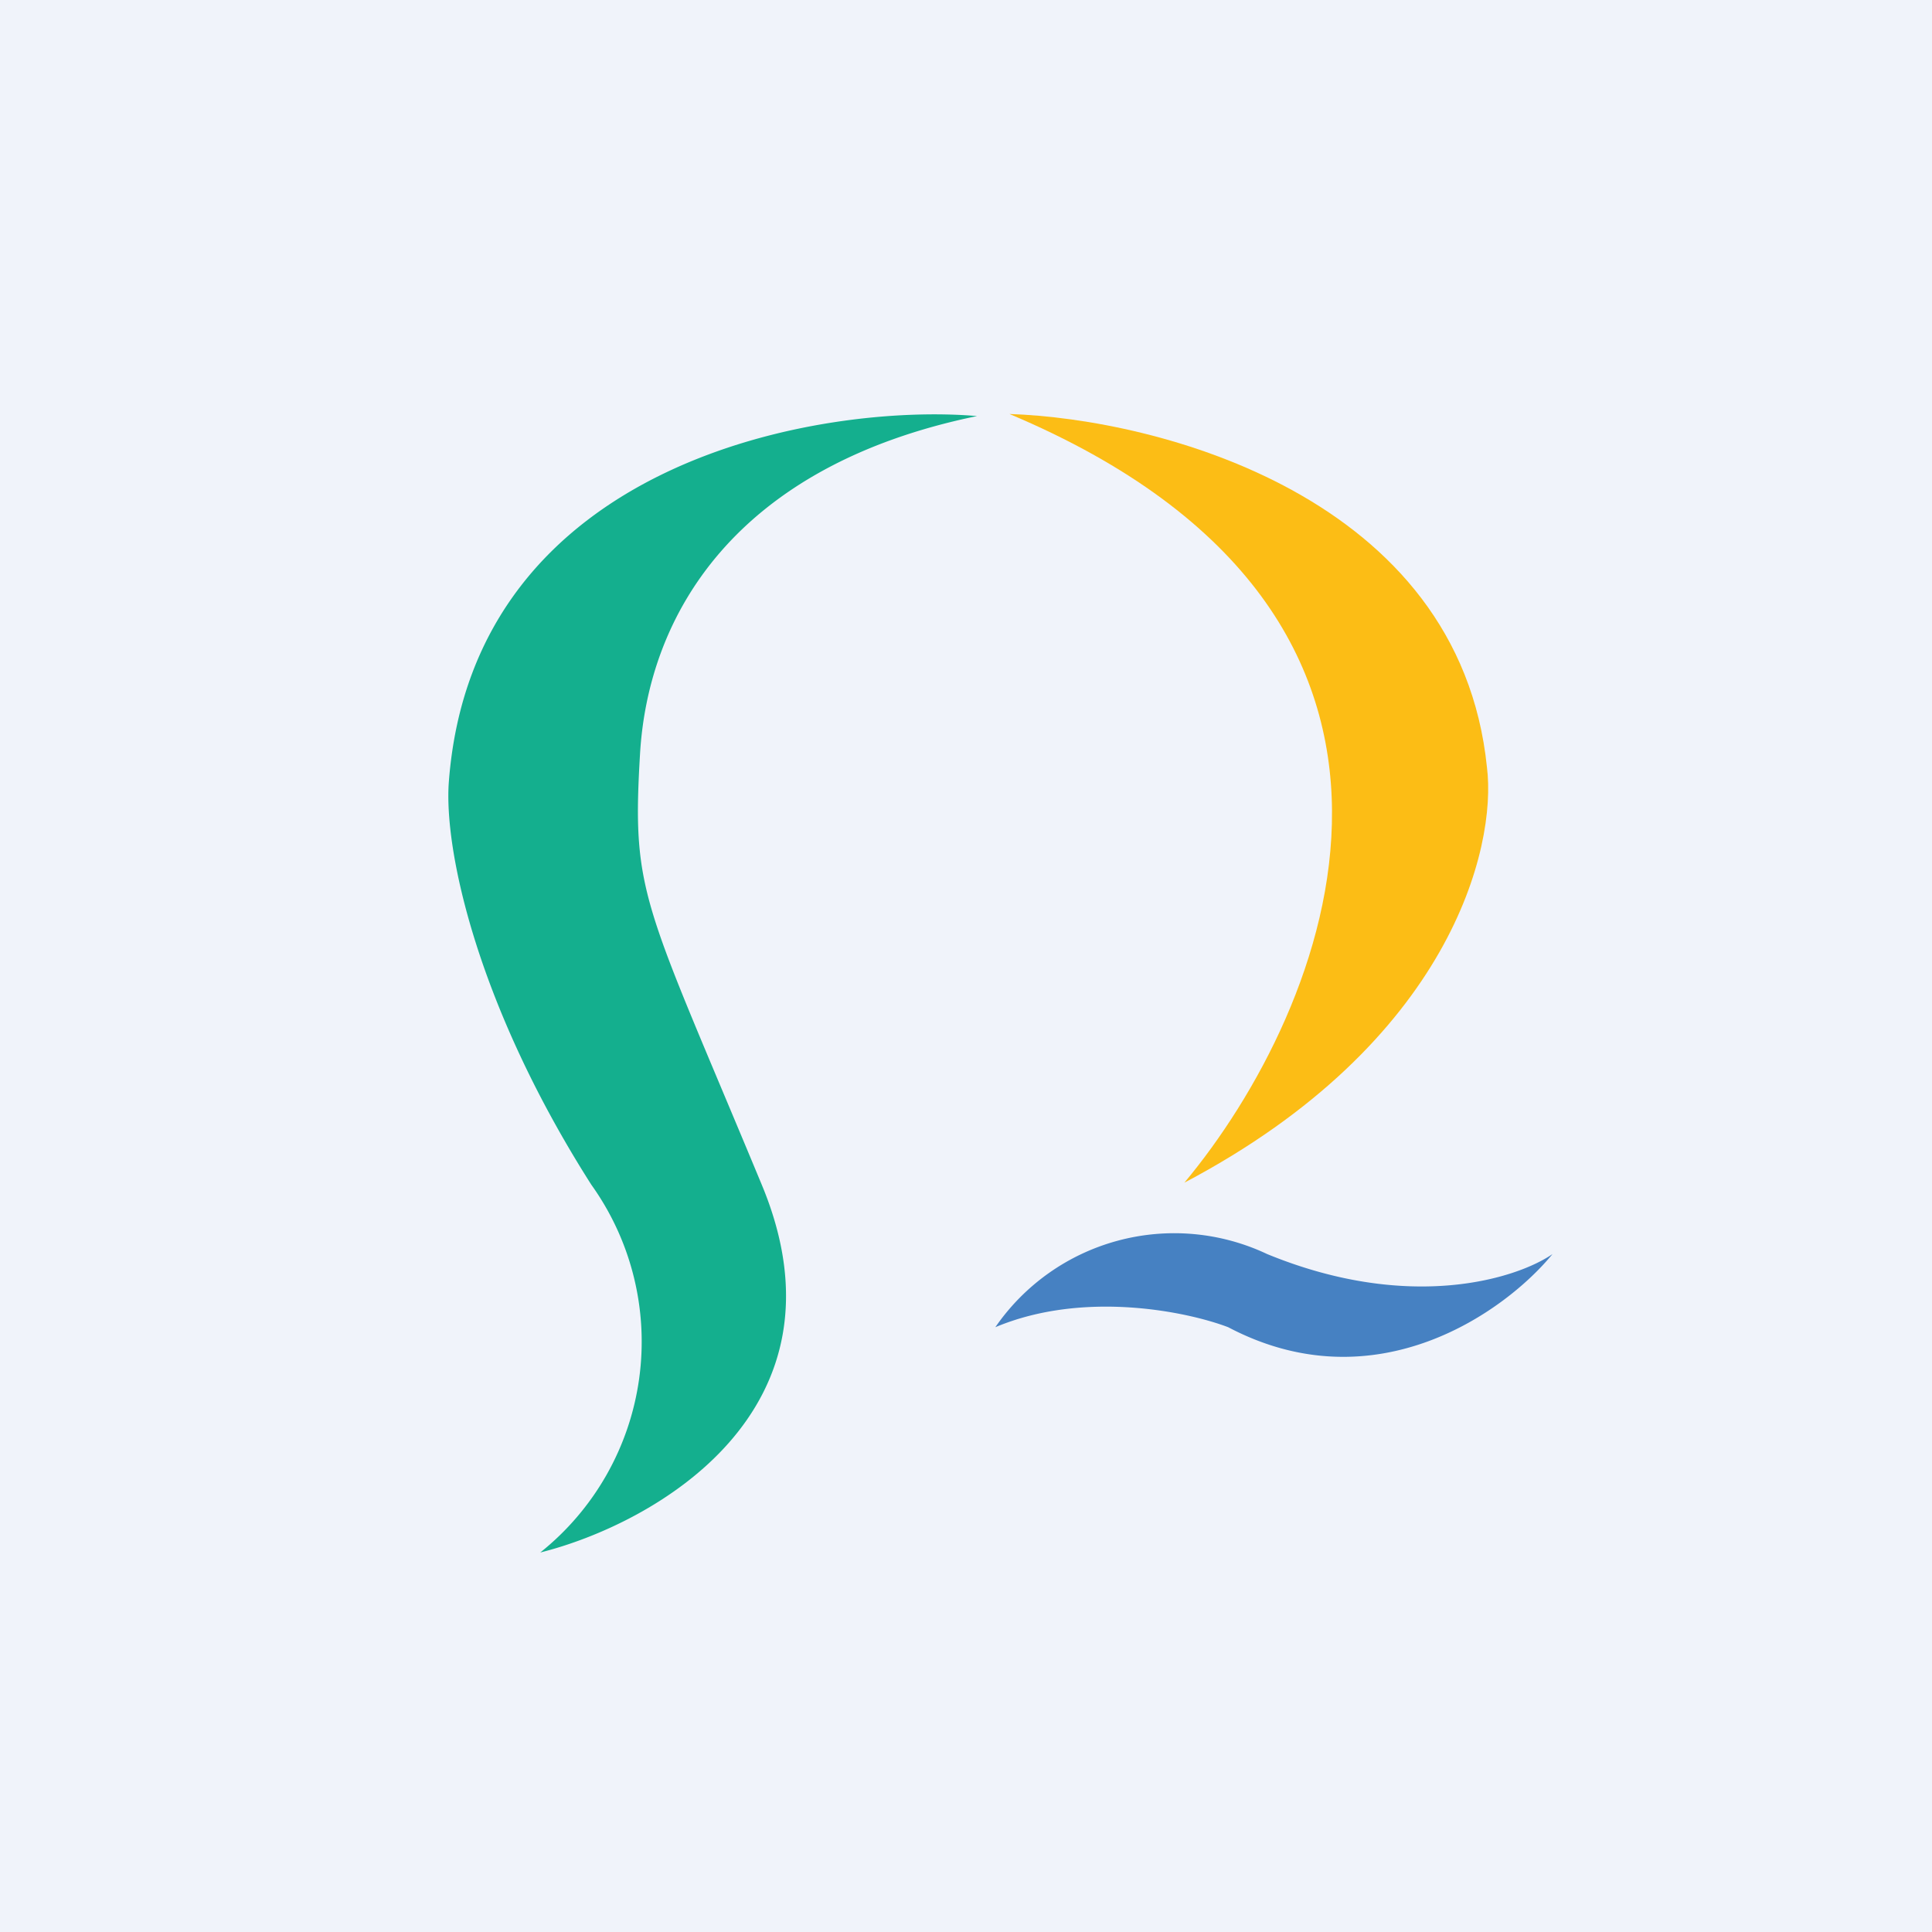 <svg width="56" height="56" viewBox="0 0 56 56" xmlns="http://www.w3.org/2000/svg"><path fill="#F0F3FA" d="M0 0h56v56H0z"/><path d="M43.1 22.24c-.8-7.86-9.56-10.1-13.84-10.24 14.02 5.9 9.22 17.31 5.07 22.28 7.72-4.07 9.06-9.72 8.77-12.04Z" fill="#FCBD15"/><path d="M13.01 22.66c.71-9.34 10.86-10.98 15.31-10.6-7 1.44-9.54 5.75-9.77 9.82-.24 4.07.12 4.25 3.53 12.46 2.73 6.56-3.14 9.84-6.42 10.66a7.82 7.82 0 0 0 1.48-10.66c-3.3-5.18-4.28-9.7-4.13-11.68Z" fill="#14AF8E"/><path d="M36.73 36.35a6.3 6.3 0 0 0-7.88 2.12c2.57-1.08 5.57-.45 6.75 0 4.29 2.26 8.05-.47 9.4-2.12-1.03.71-4.13 1.7-8.27 0Z" fill="#4681C2"/></svg>